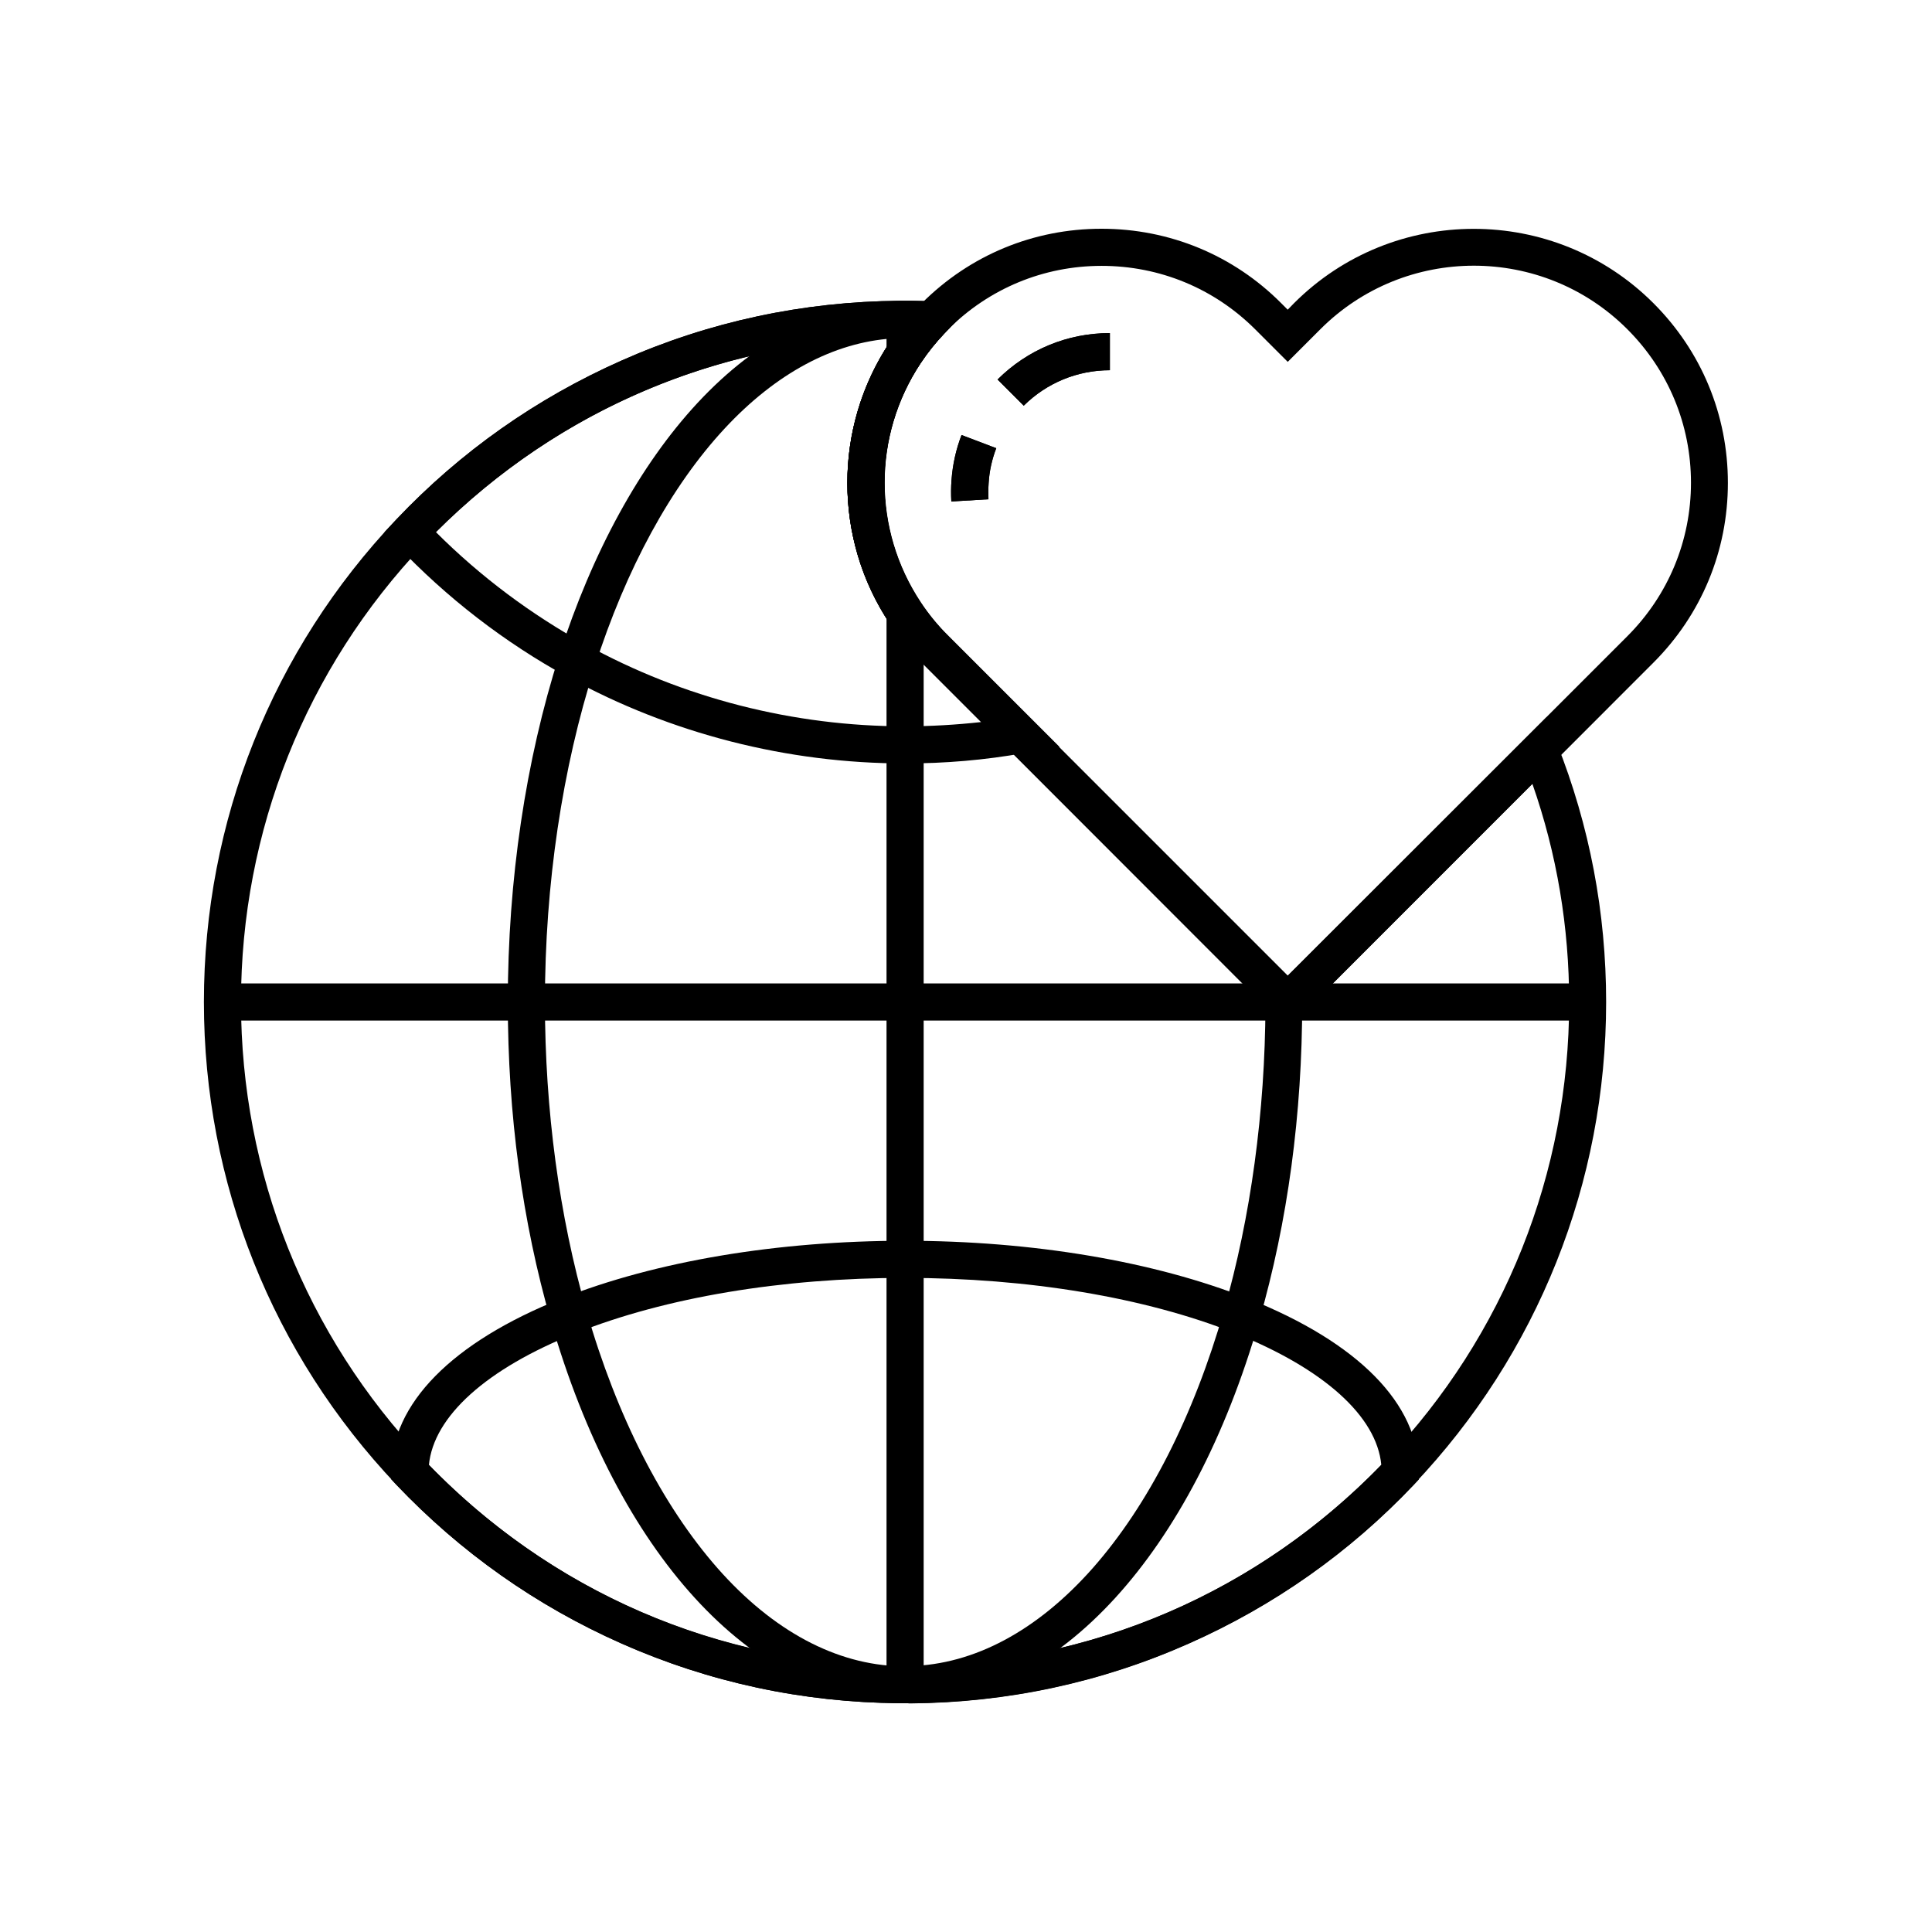 <?xml version="1.0" encoding="UTF-8"?>
<!-- Uploaded to: SVG Find, www.svgfind.com, Generator: SVG Find Mixer Tools -->
<svg fill="#000000" width="800px" height="800px" version="1.1" viewBox="144 144 512 512" xmlns="http://www.w3.org/2000/svg">
 <g>
  <path d="m396.11 276.9c-0.098-1.871-0.098-3.789 0.051-5.656 0.297-4.133 1.18-8.117 2.656-11.957l9.199 3.492c-1.133 2.953-1.82 6.004-2.016 9.199-0.098 1.426-0.098 2.902-0.051 4.328z"/>
  <path d="m415.3 251.51-6.938-6.938c7.969-7.922 18.5-12.301 29.766-12.301v9.84c-8.609 0.004-16.727 3.348-22.828 9.398z"/>
  <path d="m396.11 276.9c-0.098-1.871-0.098-3.789 0.051-5.656 0.297-4.133 1.18-8.117 2.656-11.957l9.199 3.492c-1.133 2.953-1.82 6.004-2.016 9.199-0.098 1.426-0.098 2.902-0.051 4.328z"/>
  <path d="m415.3 251.51-6.938-6.938c7.969-7.922 18.5-12.301 29.766-12.301v9.84c-8.609 0.004-16.727 3.348-22.828 9.398z"/>
  <path d="m383.86 346.32c-31.242 0-62.141-7.922-89.297-22.828-16.875-9.25-32.176-21.059-45.461-35.078l-3.199-3.394 3.199-3.394c17.023-17.957 37.098-32.078 59.629-42.066 23.273-10.332 48.117-15.645 73.75-15.844h0.441 1.969 0.441c1.82 0 3.738 0.051 5.758 0.148l11.266 0.395-7.969 7.969c-0.051 0.051-0.098 0.098-0.148 0.148-2.262 2.41-4.379 5.019-6.199 7.773-12.793 19.285-12.793 44.184 0 63.469 2.117 3.199 4.574 6.199 7.332 8.906l29.422 29.422-9.398 1.625c-10.426 1.867-21.004 2.75-31.535 2.75zm-124.33-61.301c11.809 11.809 25.191 21.797 39.754 29.816 25.73 14.168 55.004 21.648 84.574 21.648 6.742 0 13.48-0.395 20.172-1.133l-15.742-15.742c-3.199-3.199-6.051-6.691-8.562-10.43-7.332-11.02-11.168-23.863-11.168-37.195s3.887-26.176 11.168-37.195c0.246-0.395 0.543-0.789 0.789-1.18-45.855 0.832-88.609 19.035-120.98 51.41z"/>
  <path d="m384.5 595.37h-1.277-0.297-0.492c-25.684-0.195-50.48-5.512-73.801-15.844-22.535-9.988-42.559-24.109-59.629-42.066l-1.328-1.426v-1.969c0-18.008 16.039-34.34 45.164-45.953 24.945-9.887 57.219-15.297 91.02-15.297s66.074 5.461 90.973 15.352c29.125 11.609 45.164 27.898 45.164 45.953v1.969l-1.328 1.426c-17.023 17.957-37.098 32.078-59.629 42.066-23.273 10.332-48.117 15.645-73.75 15.844h-0.441c-0.152-0.055-0.25-0.055-0.348-0.055zm-1.574-9.84h0.297 1.277 0.395 0.098 0.148c47.578-0.344 91.855-19.238 124.92-53.332-1.23-12.891-15.254-25.484-38.867-34.934-23.766-9.445-54.762-14.609-87.332-14.609s-63.566 5.164-87.328 14.66c-23.617 9.398-37.637 22.043-38.867 34.934 33.113 34.094 77.391 52.988 124.92 53.332h0.148c0.098-0.051 0.145-0.051 0.195-0.051z"/>
  <path d="m383.86 595.37h-0.984-0.441c-25.684-0.195-50.48-5.512-73.75-15.844-22.535-9.988-42.559-24.109-59.629-42.066-32.914-34.688-51.02-80.098-51.02-127.92 0-47.824 18.105-93.234 51.02-127.92 17.023-17.957 37.098-32.078 59.629-42.066 23.273-10.332 48.117-15.645 73.75-15.844h0.441 1.969 0.441c1.82 0 3.738 0.051 5.758 0.148l4.723 0.195v6.789l-1.625 1.625c-2.164 2.312-4.184 4.773-5.953 7.43l-0.246 0.344c-12.793 19.285-12.793 44.184 0 63.469l0.297 0.441c2.066 3.051 4.43 5.856 6.988 8.461l89.988 89.988 68.633-68.527 2.754 6.938c8.66 21.844 13.039 44.871 13.039 68.535 0 47.824-18.105 93.234-51.02 127.92-17.023 17.957-37.098 32.078-59.629 42.066-23.273 10.332-48.117 15.645-73.75 15.844h-0.441c-0.301-0.004-0.645-0.004-0.941-0.004zm0-9.84h0.836 0.098 0.195 0.148c48.266-0.344 93.137-19.828 126.39-54.809 31.145-32.816 48.316-75.867 48.316-121.13 0-19.875-3.246-39.312-9.742-57.859l-58.102 58.105c-2.363 2.363-5.707 3.297-8.906 2.559-0.441-0.098-0.836-0.246-1.18-0.344-0.641-0.246-1.23-0.543-1.77-0.887l-0.098-0.051c-0.344-0.246-0.688-0.492-0.984-0.738l-0.051-0.051c-0.148-0.148-0.297-0.297-0.492-0.441l-68.93-69.027-21.254-21.254c-3.199-3.199-6.051-6.691-8.562-10.43l-0.836-1.277c-6.789-10.727-10.383-23.125-10.383-35.918s3.59-25.191 10.383-35.918v-0.051l0.836-1.23c0.246-0.395 0.543-0.789 0.789-1.18-47.48 0.887-91.562 20.273-124.38 54.812-31.145 32.816-48.316 75.867-48.316 121.13 0 45.266 17.172 88.312 48.316 121.13 33.258 35.031 78.129 54.516 126.39 54.809h0.148 0.195 0.098c0.246 0.051 0.543 0.051 0.836 0.051z"/>
  <path d="m383.86 595.37h-0.688-0.195-0.543c-39.312-0.934-74.734-39.754-92.445-101.3-7.578-26.27-11.414-54.707-11.414-84.523 0-32.273 4.723-64.059 13.629-91.906 8.758-27.355 21.453-50.48 36.605-66.812 16.039-17.27 34.539-26.617 53.578-27.059h0.492 1.969 0.492c2.066 0.051 3.984 0.195 5.856 0.441l4.328 0.543v6.297l-1.328 1.426c-2.164 2.312-4.184 4.773-5.953 7.43l-0.246 0.344c-12.793 19.285-12.793 44.184 0 63.469l0.297 0.441c2.066 3.051 4.43 5.856 6.988 8.461l90.133 90.133 3.59 0.887 0.098 3.836v2.066c0 29.766-3.836 58.203-11.414 84.527-17.711 61.551-53.137 100.37-92.445 101.3h-0.492-0.246-0.645zm0-9.84h0.543 0.098 0.395 0.098 0.098c17.074-0.395 33.852-9.398 48.512-25.977 14.711-16.68 26.715-40.246 34.734-68.191 7.133-24.797 10.922-52.691 11.02-80.836-0.098-0.051-0.148-0.148-0.246-0.195l-0.051-0.051c-0.148-0.148-0.297-0.297-0.492-0.441l-68.973-68.98-21.254-21.254c-3.199-3.199-6.051-6.691-8.562-10.43l-0.836-1.277c-6.789-10.727-10.383-23.125-10.383-35.918s3.59-25.191 10.383-35.918v-0.051l0.836-1.23c0.246-0.395 0.492-0.738 0.738-1.082-15.598 1.031-30.898 9.25-44.477 23.863-14.219 15.301-26.125 37.145-34.441 63.172-8.609 26.863-13.188 57.613-13.188 88.855 0 28.438 3.789 56.727 11.02 81.82 8.02 27.945 20.074 51.512 34.734 68.191 14.66 16.629 31.438 25.586 48.512 25.977h0.098 0.195 0.297 0.098c0.152-0.047 0.301-0.047 0.496-0.047z"/>
  <path d="m485.31 412.64c-0.738 0-1.477-0.098-2.215-0.246-1.723-0.395-3.297-1.277-4.574-2.559l-90.234-90.234c-3.199-3.199-6.051-6.691-8.562-10.43-7.332-11.02-11.168-23.863-11.168-37.195 0-13.285 3.887-26.176 11.168-37.195 2.164-3.246 4.574-6.297 7.231-9.102 0.098-0.098 0.195-0.195 0.297-0.297l1.031-1.031c12.742-12.742 29.617-19.73 47.625-19.73 18.008 0 34.934 6.988 47.625 19.73l1.723 1.723 1.672-1.723c26.273-26.273 68.98-26.273 95.25 0 12.742 12.742 19.73 29.617 19.73 47.625 0 18.008-6.988 34.883-19.73 47.625l-90.176 90.234c-1.82 1.82-4.231 2.805-6.691 2.805zm0.195-9.793m-49.594-188.39c-15.352 0-29.816 6.004-40.688 16.875-0.297 0.297-0.59 0.59-0.836 0.887l-0.098 0.098c-0.051 0.051-0.098 0.098-0.148 0.148-2.262 2.41-4.379 5.019-6.199 7.773-12.793 19.285-12.793 44.184 0 63.469 2.117 3.199 4.574 6.199 7.332 8.906l89.988 89.988 89.988-89.988c10.875-10.875 16.875-25.34 16.875-40.688 0-15.352-6.004-29.816-16.875-40.688-22.434-22.434-58.891-22.434-81.328 0l-8.66 8.66-8.66-8.66c-10.875-10.828-25.293-16.781-40.691-16.781z"/>
  <path d="m378.94 590.45v-284.04h9.84v284.04z"/>
  <path d="m388.78 237.54h-9.84v-8.855h9.84z"/>
  <path d="m202.95 404.62h361.82v9.84h-361.82z"/>
 </g>
</svg>